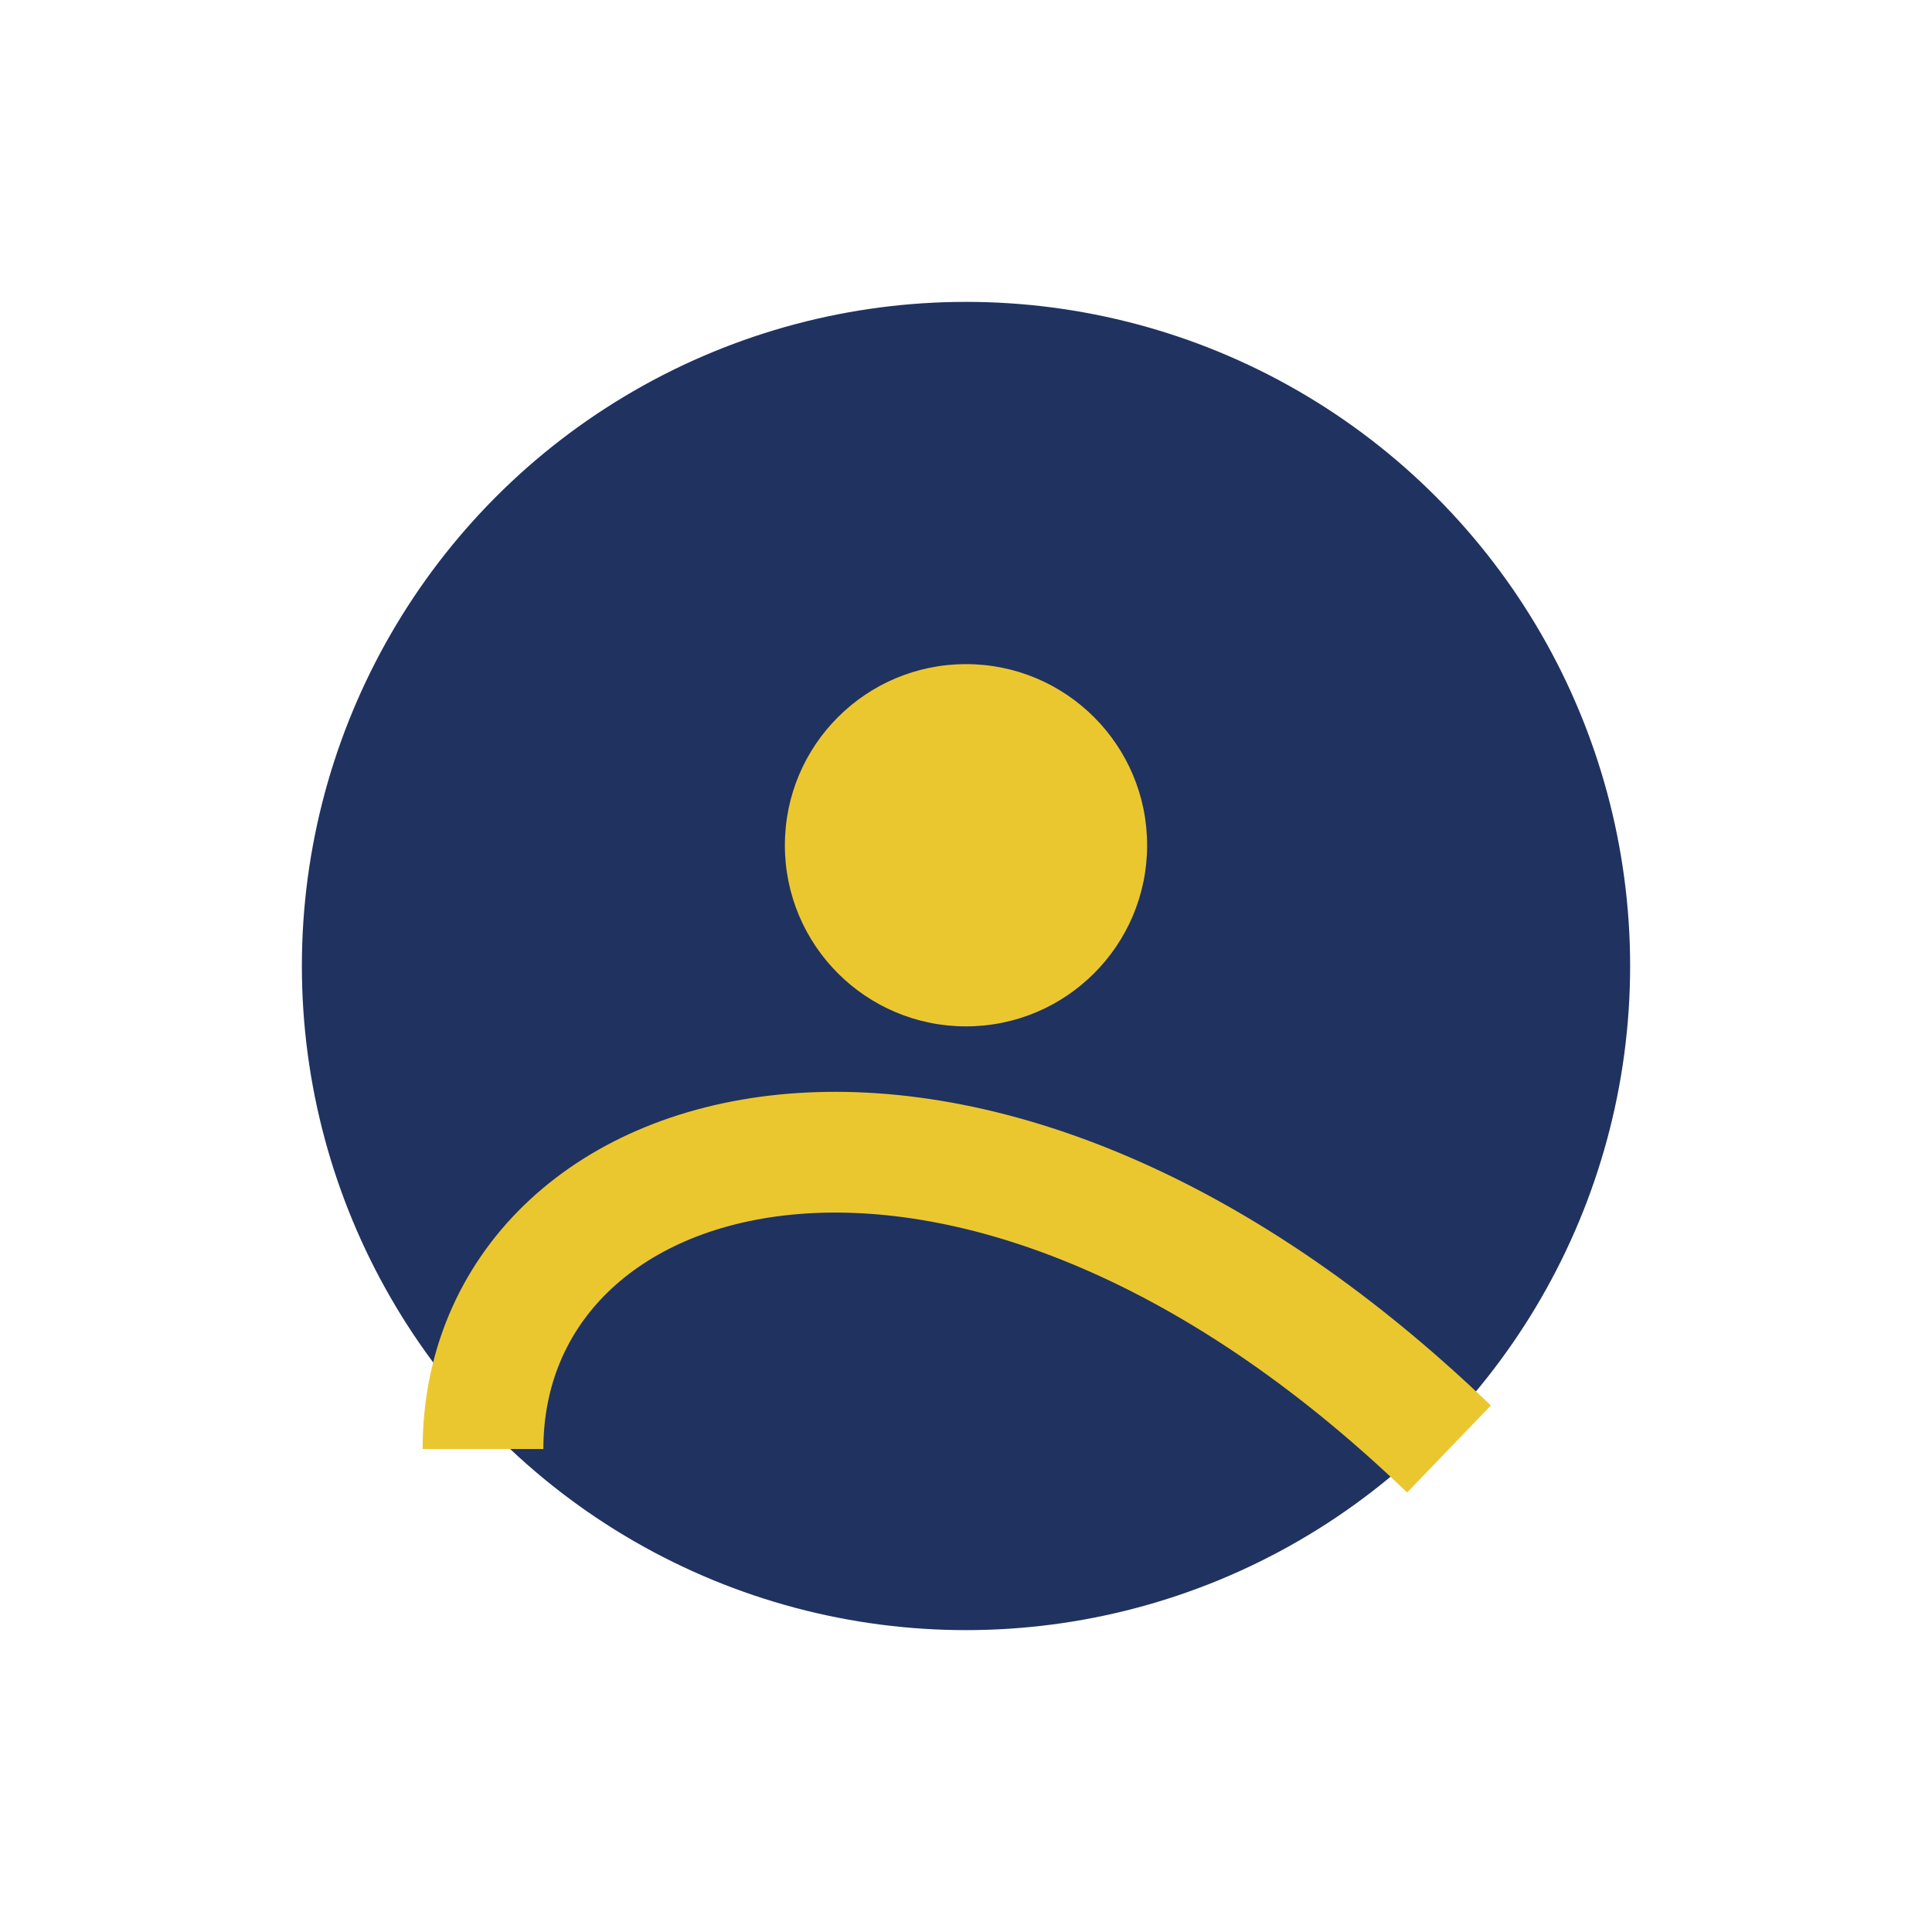 <?xml version="1.0" encoding="UTF-8"?>
<svg xmlns="http://www.w3.org/2000/svg" width="32" height="32" viewBox="0 0 32 32"><circle cx="16" cy="16" r="11" fill="#203260"/><path d="M8 24c0-5.3 8-7.7 16 0" stroke="#EBC72F" stroke-width="2" fill="none"/><circle cx="16" cy="14" r="3" fill="#EBC72F"/></svg>